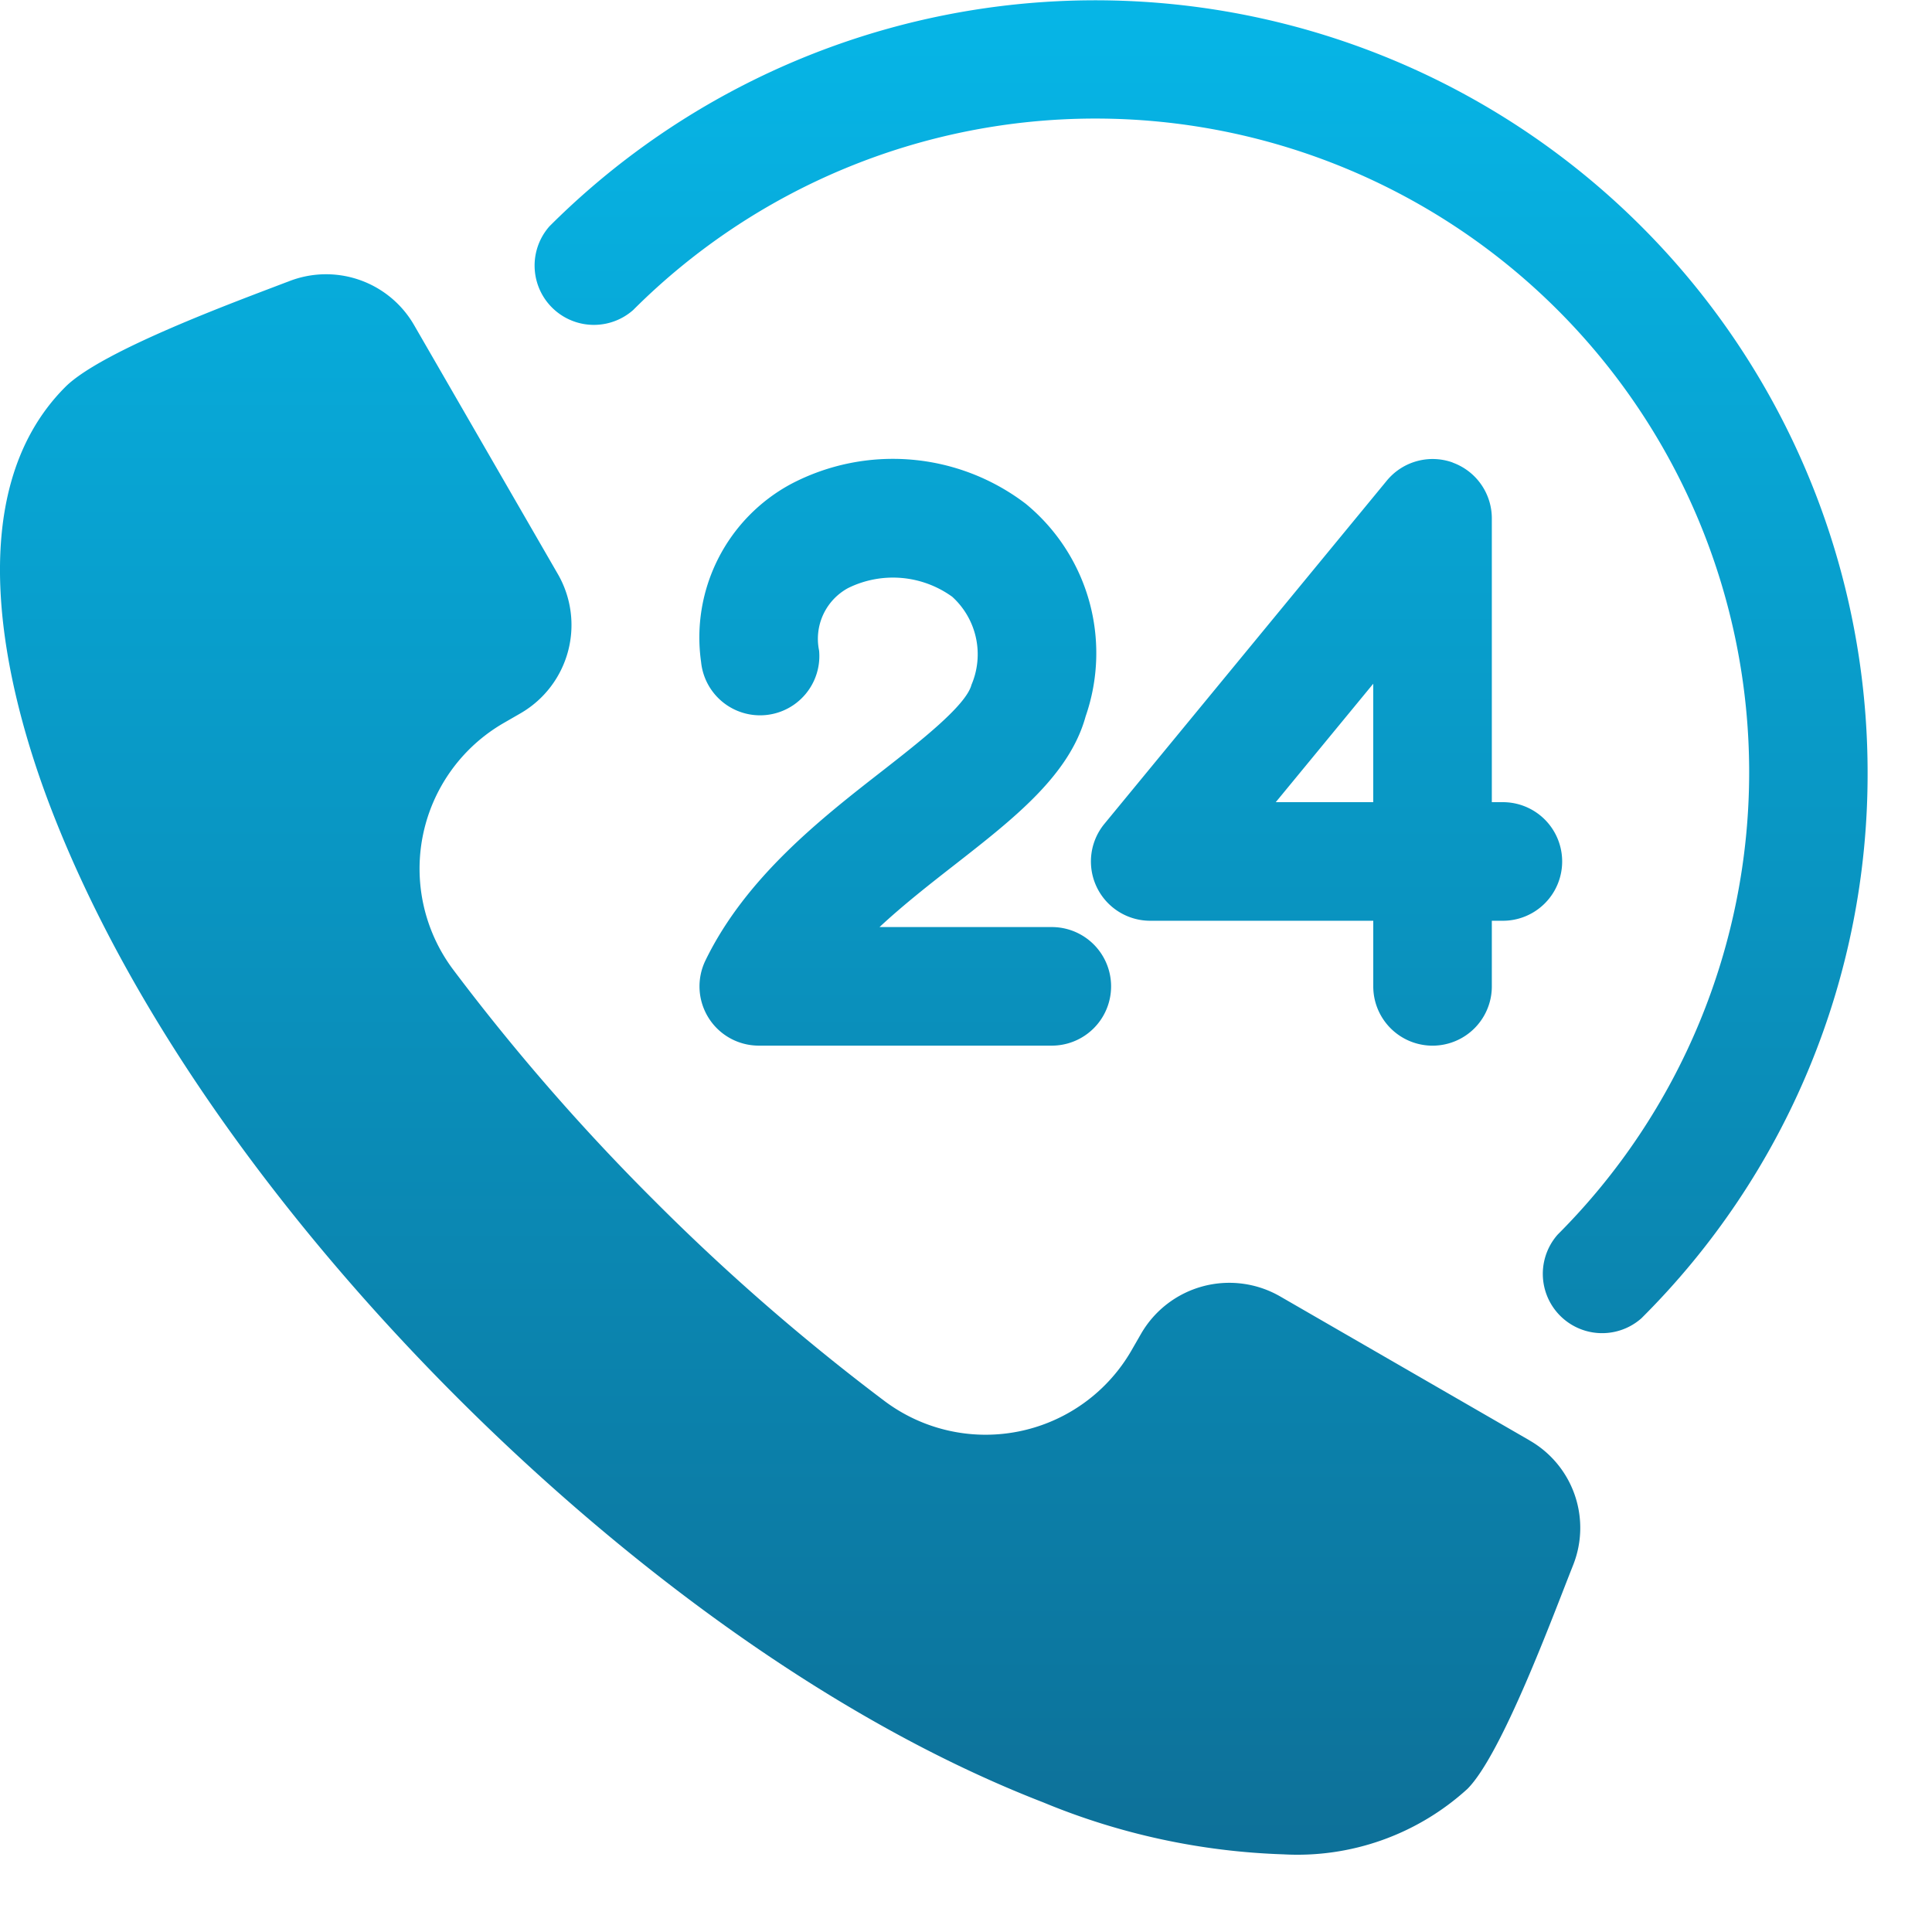 <svg xmlns="http://www.w3.org/2000/svg" xmlns:xlink="http://www.w3.org/1999/xlink" width="60" height="60" viewBox="0 0 60 60">
  <defs>
    <clipPath id="clip-path">
      <rect id="Прямоугольник_194" data-name="Прямоугольник 194" width="60" height="60" transform="translate(-1469 3565)" fill="#fff"/>
    </clipPath>
    <linearGradient id="linear-gradient" x1="0.5" x2="0.5" y2="1" gradientUnits="objectBoundingBox">
      <stop offset="0" stop-color="#06b6e7"/>
      <stop offset="1" stop-color="#0d7098"/>
    </linearGradient>
  </defs>
  <g id="Enhancing_Customer_Service_and_Reputation" data-name="Enhancing Customer Service and Reputation" transform="translate(1469 -3565)" clip-path="url(#clip-path)">
    <g id="myIcon_53_" data-name="myIcon (53)" transform="translate(-1469 3563.183)">
      <path id="Контур_1181" data-name="Контур 1181" d="M47.494,46.545l-7.74-4.468a3.164,3.164,0,0,0-4.313,1.154l-.305.53a5.229,5.229,0,0,1-7.665,1.567,67.118,67.118,0,0,1-7.161-6.234,67.062,67.062,0,0,1-6.233-7.16,5.225,5.225,0,0,1,1.567-7.664l.529-.305a3.167,3.167,0,0,0,1.156-4.312l-4.469-7.74a3.155,3.155,0,0,0-3.9-1.355l-.1.037c-1.518.582-5.7,2.111-6.828,3.236C-1.294,17.157.129,23.174,1.613,27c2.6,6.706,7.528,13.16,12.579,18.21S25.7,55.194,32.4,57.792a21.249,21.249,0,0,0,7.455,1.613,7.838,7.838,0,0,0,5.717-2.032c1.072-1.072,2.662-5.388,3.245-6.854l.037-.094a3.128,3.128,0,0,0-1.363-3.88ZM45.11,16.182a1.842,1.842,0,0,1,1.22,1.734v8.813h.343a1.841,1.841,0,0,1,0,3.683h-.343V32.45a1.841,1.841,0,0,1-3.682,0V30.412H35.719A1.841,1.841,0,0,1,34.3,27.4l8.769-10.657a1.843,1.843,0,0,1,2.044-.563ZM42.647,26.729H39.62l3.027-3.678ZM30.166,23.093a2.412,2.412,0,0,0-.594-2.743,3.145,3.145,0,0,0-3.234-.27,1.794,1.794,0,0,0-.9,1.943,1.841,1.841,0,0,1-3.665.353,5.412,5.412,0,0,1,2.8-5.532,6.8,6.8,0,0,1,7.282.618,6,6,0,0,1,1.861,6.6c-.5,1.826-2.223,3.17-4.046,4.595-.778.607-1.606,1.253-2.356,1.951h5.351a1.841,1.841,0,0,1,0,3.682h-9.1a1.841,1.841,0,0,1-1.657-2.644c1.253-2.581,3.605-4.418,5.5-5.893,1.151-.9,2.583-2.017,2.76-2.661ZM58,25.8a23.826,23.826,0,0,1-7.025,16.958,1.842,1.842,0,0,1-2.6-2.6A20.3,20.3,0,0,0,19.664,11.445a1.842,1.842,0,0,1-2.6-2.6A23.983,23.983,0,0,1,58,25.8Z" transform="translate(0)" fill-rule="evenodd" fill="url(#linear-gradient)"/>
    </g>
  </g>
</svg>
